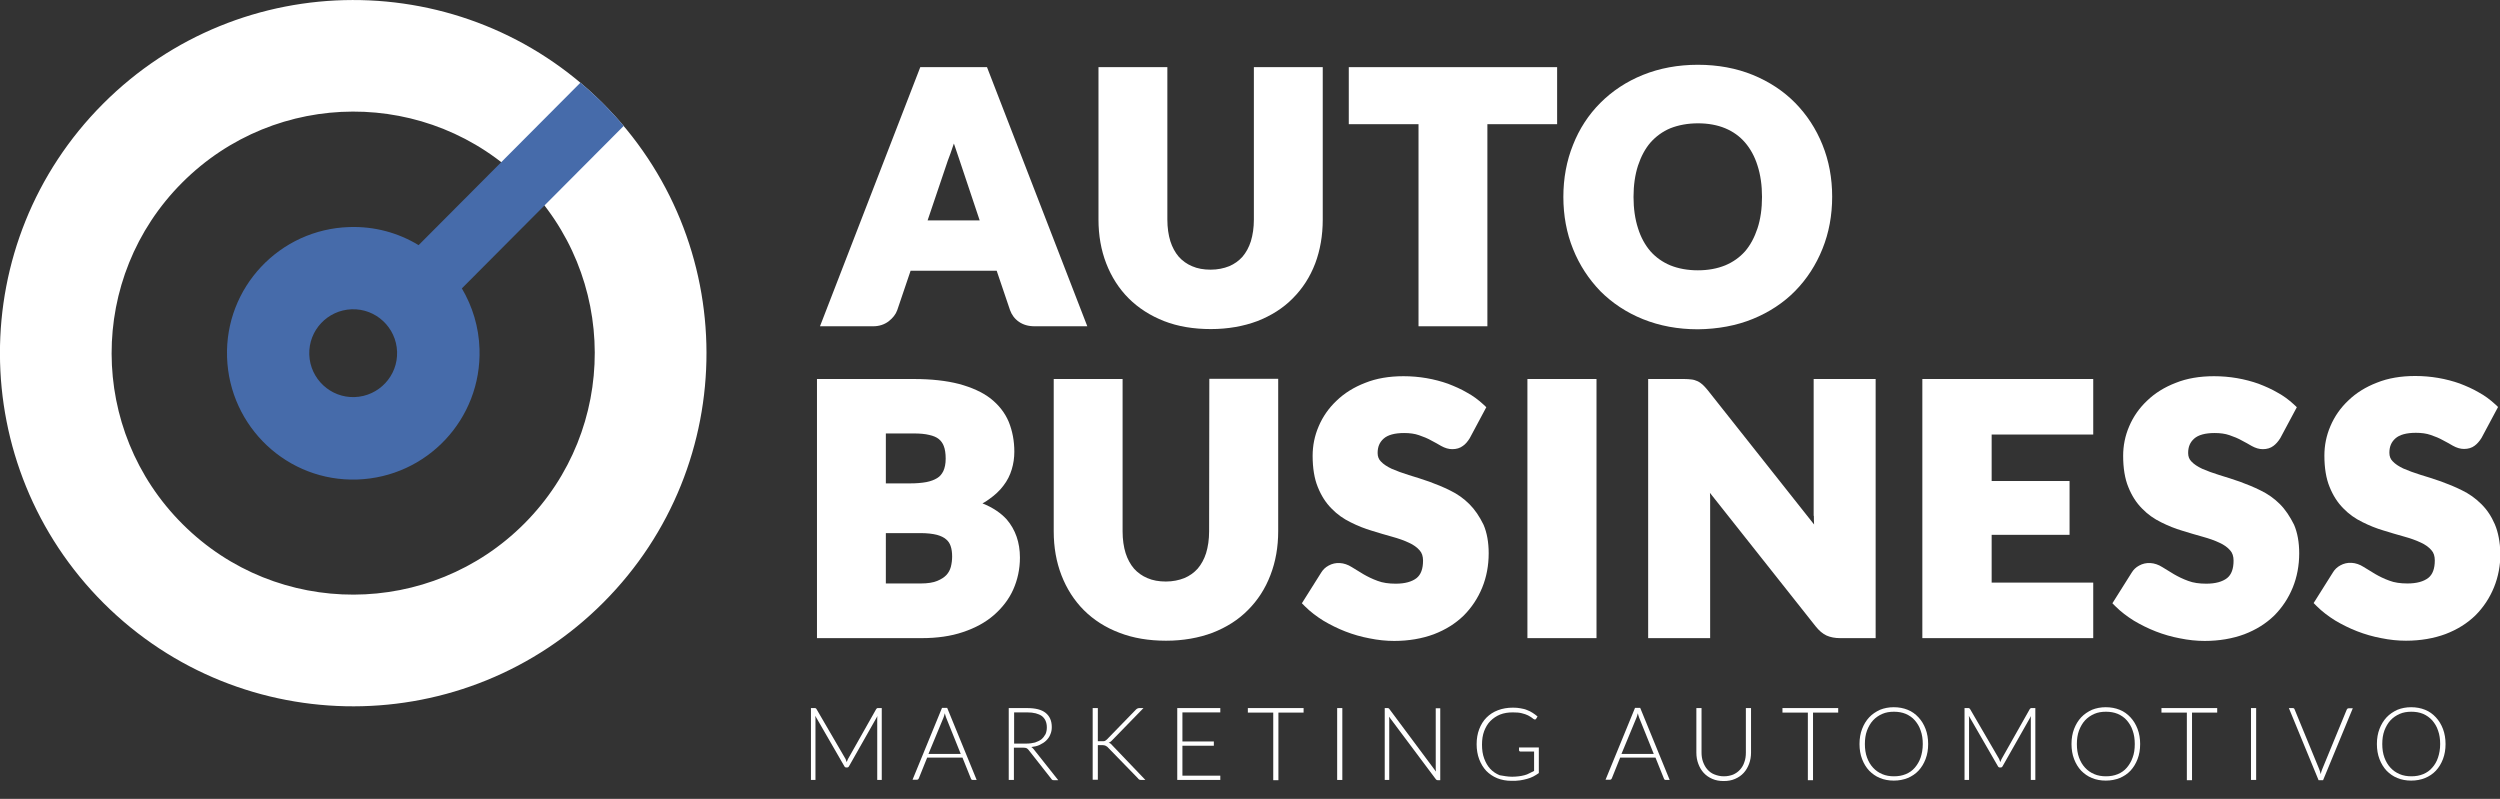 <?xml version="1.0" encoding="utf-8"?>
<!-- Generator: Adobe Illustrator 25.4.1, SVG Export Plug-In . SVG Version: 6.00 Build 0)  -->
<!DOCTYPE svg PUBLIC "-//W3C//DTD SVG 1.1//EN" "http://www.w3.org/Graphics/SVG/1.1/DTD/svg11.dtd">
<svg version="1.1" id="Camada_1" xmlns:x="http://ns.adobe.com/Extensibility/1.0/" xmlns:i="http://ns.adobe.com/AdobeIllustrator/10.0/" xmlns:graph="http://ns.adobe.com/Graphs/1.0/"
	 xmlns="http://www.w3.org/2000/svg" xmlns:xlink="http://www.w3.org/1999/xlink" x="0px" y="0px" viewBox="0 0 1161.6 371.2"
	 style="enable-background:new 0 0 1161.6 371.2;" xml:space="preserve">
<rect x="0" y="0" width="1161.6" height="371.2" fill="#333333" stroke="none"/>
<style type="text/css">
	.st0{fill:#FFFFFF;}
	.st1{fill:#466BAA;}
	.st2{enable-background:new    ;}
</style>
<g>
	<g>
		<g>
			<path class="st0" d="M458.6,31.2h-31L381,151.6h24.7c2.8,0,5.2-0.8,7.2-2.3c1.9-1.5,3.3-3.2,4-5.2l6.2-18.3h40l6.2,18.3
				c0.8,2.2,2.1,4,4.1,5.4s4.4,2.1,7.3,2.1h24.5L458.6,31.2z M443,67.3c0.1-0.2,0.1-0.4,0.2-0.6c0.1,0.2,0.1,0.3,0.2,0.5
				c0.9,2.7,1.7,5.1,2.4,7.1l9.4,28.1H431l9.4-27.8C441.2,72.5,442.1,70.1,443,67.3z"/>
			<path class="st0" d="M614.6,102.1V31.2h-32V102c0,3.8-0.5,7.1-1.4,10.1c-0.9,2.8-2.2,5.2-3.9,7.2c-1.7,1.9-3.8,3.4-6.2,4.4
				c-2.5,1-5.4,1.6-8.6,1.6c-3.2,0-6.1-0.5-8.6-1.6c-2.4-1-4.5-2.5-6.2-4.4c-1.7-2-3-4.4-3.9-7.2c-0.9-2.9-1.4-6.3-1.4-10.1V31.2
				h-32V102c0,7.4,1.2,14.2,3.6,20.4c2.4,6.2,5.9,11.7,10.4,16.2s10.1,8.1,16.5,10.6s13.7,3.7,21.7,3.7c7.9,0,15.2-1.3,21.6-3.7
				c6.4-2.5,12-6,16.5-10.6c4.5-4.5,8-9.9,10.4-16.2C613.4,116.3,614.6,109.4,614.6,102.1z"/>
			<polygon class="st0" points="659.1,151.6 691.1,151.6 691.1,57.7 723.5,57.7 723.5,31.2 626.7,31.2 626.7,57.7 659.1,57.7 			"/>
			<path class="st0" d="M814.4,148.2c7.6-3.1,14.3-7.5,19.7-13s9.7-12.1,12.7-19.6c3-7.4,4.5-15.6,4.5-24.2s-1.5-16.7-4.5-24.1l0,0
				c-3-7.5-7.3-14-12.7-19.5s-12.1-9.9-19.7-13c-7.6-3.1-16.2-4.7-25.5-4.7s-17.8,1.6-25.5,4.7s-14.3,7.5-19.8,13
				s-9.8,12.1-12.7,19.5c-3,7.4-4.5,15.6-4.5,24.2s1.5,16.8,4.5,24.2c3,7.5,7.3,14,12.7,19.6c5.5,5.5,12.1,9.9,19.8,13
				s16.2,4.7,25.5,4.7C798.2,152.9,806.8,151.3,814.4,148.2z M789,57.3c4.7,0,9,0.8,12.6,2.3s6.7,3.7,9.2,6.6
				c2.5,2.9,4.5,6.5,5.8,10.7c1.4,4.3,2.1,9.2,2.1,14.6s-0.7,10.4-2.1,14.6c-1.4,4.2-3.3,7.8-5.8,10.7c-2.5,2.8-5.6,5-9.2,6.5
				c-3.7,1.5-7.9,2.3-12.7,2.3s-9.1-0.8-12.8-2.3c-3.6-1.5-6.7-3.7-9.2-6.5c-2.5-2.9-4.5-6.5-5.8-10.7c-1.4-4.3-2.1-9.2-2.1-14.6
				s0.7-10.3,2.1-14.6c1.4-4.2,3.3-7.8,5.8-10.7c2.5-2.8,5.6-5.1,9.2-6.6C779.9,58.1,784.2,57.3,789,57.3z"/>
			<path class="st0" d="M456.5,233.9c1.1-0.6,2.1-1.2,3-1.9c2.7-1.9,5-4,6.7-6.3c1.8-2.3,3.1-4.9,3.9-7.6c0.8-2.6,1.2-5.4,1.2-8.2
				c0-5.1-0.9-9.7-2.6-13.9c-1.8-4.3-4.7-7.9-8.5-10.9c-3.8-2.9-8.7-5.1-14.6-6.7c-5.8-1.5-12.8-2.3-21-2.3h-45v120.4h48.6
				c7.2,0,13.6-0.9,19.2-2.8c5.7-1.9,10.5-4.5,14.4-7.9s7-7.4,9-11.9s3.1-9.5,3.1-14.8c0-7.1-2.1-13-6.1-17.7
				C465.1,238.4,461.3,235.8,456.5,233.9z M411.6,247.7h16c3.1,0,5.7,0.3,7.7,0.8c1.8,0.5,3.3,1.2,4.3,2.1c1,0.8,1.7,1.9,2.1,3.1
				c0.5,1.4,0.7,3.1,0.7,4.9c0,1.6-0.2,3.2-0.6,4.8c-0.4,1.4-1,2.6-2,3.7s-2.4,2-4.3,2.8s-4.5,1.2-7.7,1.2h-16.2V247.7z M430.4,224
				c-2.2,0.4-4.7,0.6-7.5,0.6h-11.3v-23.2h13c2.8,0,5.2,0.2,7.2,0.7c1.8,0.4,3.3,1,4.4,1.9c1,0.8,1.8,1.9,2.3,3.2
				c0.6,1.5,0.9,3.5,0.9,5.9s-0.4,4.3-1.1,5.8c-0.7,1.4-1.6,2.5-2.8,3.2C434.1,223,432.4,223.6,430.4,224z"/>
			<path class="st0" d="M561.8,246.9c0,3.8-0.5,7.1-1.4,10.1c-0.9,2.8-2.2,5.2-3.9,7.2c-1.7,1.9-3.8,3.4-6.2,4.4
				c-2.5,1-5.4,1.6-8.6,1.6c-3.2,0-6.1-0.5-8.6-1.6c-2.4-1-4.5-2.5-6.2-4.4c-1.7-2-3-4.4-3.9-7.2c-0.9-2.9-1.4-6.3-1.4-10.1v-70.8
				h-32v70.8c0,7.4,1.2,14.2,3.6,20.4c2.4,6.2,5.9,11.7,10.4,16.2s10.1,8.1,16.5,10.5c6.4,2.5,13.7,3.7,21.7,3.7
				c7.9,0,15.2-1.3,21.6-3.7c6.4-2.5,12-6,16.5-10.6c4.5-4.5,8-9.9,10.4-16.2c2.4-6.2,3.6-13,3.6-20.4V176h-32L561.8,246.9
				L561.8,246.9z"/>
			<path class="st0" d="M682.7,234.2L682.7,234.2c-2.6-2.6-5.6-4.7-8.9-6.3c-3.2-1.6-6.4-2.9-9.7-4.1c-3.2-1.1-6.5-2.2-9.6-3.1
				c-2.9-0.9-5.6-1.9-7.9-2.9c-2.1-1-3.8-2.1-5-3.4c-1-1-1.5-2.3-1.5-3.9c0-2.9,0.9-5,2.8-6.7c1.9-1.7,5.1-2.6,9.5-2.6
				c2.6,0,4.9,0.3,6.9,1c2.1,0.7,4,1.5,5.6,2.4c1.8,0.9,3.3,1.8,4.7,2.6c1.8,1,3.5,1.5,5.2,1.5c1.9,0,3.6-0.5,4.9-1.5
				c1.2-0.8,2.2-2,3.2-3.6l7.7-14.4l-1.5-1.4c-2.2-2-4.7-3.9-7.5-5.4c-2.7-1.6-5.7-2.9-8.8-4.1c-3.1-1.1-6.5-2-10-2.6
				s-7.1-0.9-10.7-0.9c-6.6,0-12.6,1-17.8,3.1c-5.2,2-9.7,4.8-13.3,8.3c-3.6,3.4-6.4,7.4-8.3,11.9c-1.9,4.4-2.8,9-2.8,13.7
				c0,5.7,0.8,10.6,2.4,14.5c1.6,4,3.7,7.3,6.4,10c2.6,2.7,5.6,4.8,8.9,6.4c3.2,1.6,6.4,2.9,9.8,3.9c3.3,1,6.5,2,9.5,2.8
				c2.9,0.8,5.5,1.7,7.8,2.8c2,0.9,3.7,2.1,4.9,3.5c1.1,1.2,1.6,2.8,1.6,4.8c0,3.8-1,6.5-3,8.1c-2.2,1.7-5.4,2.6-9.7,2.6
				c-3.2,0-6.1-0.4-8.4-1.3c-2.5-0.9-4.7-2-6.6-3.1c-2-1.2-3.8-2.3-5.4-3.3c-3.6-2.3-7.6-2.5-10.8-0.7c-1.5,0.8-2.6,1.9-3.4,3.2
				l-9,14.3l1.5,1.5c2.4,2.4,5.3,4.6,8.5,6.6c3.2,1.9,6.6,3.6,10.2,5c3.6,1.4,7.4,2.5,11.2,3.2c3.9,0.8,7.7,1.2,11.5,1.2
				c6.8,0,13-1.1,18.4-3.1c5.5-2.1,10.1-5,13.9-8.7c3.7-3.7,6.6-8.1,8.6-13s3-10.3,3-15.9c0-5.1-0.8-9.6-2.4-13.3
				C687.4,239.9,685.3,236.8,682.7,234.2z"/>
			<rect x="709.7" y="176.1" class="st0" width="32.1" height="120.4"/>
			<path class="st0" d="M842.8,239.7c0,1.3,0,2.6,0.1,4l-49.5-62.5c-0.8-1-1.6-1.8-2.2-2.4c-0.8-0.7-1.6-1.3-2.5-1.7
				s-1.8-0.7-2.9-0.8c-0.9-0.1-2-0.2-3.3-0.2h-16.7v120.4h28.8v-64.4c0-1,0-2-0.1-3.1l49.1,62c1.6,2,3.3,3.5,5.1,4.3
				s3.9,1.2,6.3,1.2h16.5V176.1h-28.8v63.6H842.8z"/>
			<polygon class="st0" points="893.2,296.5 972.6,296.5 972.6,270.7 925.4,270.7 925.4,248.5 961.6,248.5 961.6,223.5 925.4,223.5 
				925.4,201.9 972.6,201.9 972.6,176.1 893.2,176.1 			"/>
			<path class="st0" d="M1059.3,234.2L1059.3,234.2c-2.6-2.6-5.6-4.7-8.9-6.3c-3.2-1.6-6.4-2.9-9.7-4.1c-3.2-1.1-6.5-2.2-9.6-3.1
				c-2.9-0.9-5.6-1.9-7.9-2.9c-2.1-1-3.8-2.1-5-3.4c-1-1-1.5-2.3-1.5-3.9c0-2.9,0.9-5,2.8-6.7c1.9-1.7,5.1-2.6,9.5-2.6
				c2.6,0,4.9,0.3,6.9,1c2.1,0.7,4,1.5,5.6,2.4c1.8,0.9,3.3,1.8,4.7,2.6c1.8,1,3.5,1.5,5.2,1.5c1.9,0,3.6-0.5,4.9-1.5
				c1.1-0.8,2.2-2,3.2-3.6l7.7-14.4l-1.5-1.4c-2.2-2-4.7-3.9-7.5-5.4c-2.7-1.6-5.7-2.9-8.8-4.1c-3.1-1.1-6.5-2-10-2.6
				s-7.1-0.9-10.7-0.9c-6.6,0-12.6,1-17.8,3.1c-5.2,2-9.7,4.8-13.3,8.3c-3.6,3.4-6.4,7.4-8.3,11.9c-1.9,4.4-2.8,9-2.8,13.7
				c0,5.7,0.8,10.6,2.4,14.5c1.6,4,3.7,7.3,6.4,10c2.6,2.7,5.6,4.8,8.9,6.4c3.2,1.6,6.4,2.9,9.8,3.9c3.3,1,6.5,2,9.5,2.8
				c2.9,0.8,5.5,1.7,7.8,2.8c2,0.9,3.7,2.1,4.9,3.5c1.1,1.2,1.6,2.8,1.6,4.8c0,3.8-1,6.5-3,8.1c-2.2,1.7-5.4,2.6-9.7,2.6
				c-3.2,0-6.1-0.4-8.4-1.3c-2.5-0.9-4.7-2-6.6-3.1c-2-1.2-3.8-2.3-5.4-3.3c-3.6-2.3-7.6-2.5-10.8-0.7c-1.5,0.8-2.6,1.9-3.4,3.2
				l-9,14.3l1.5,1.5c2.4,2.4,5.3,4.6,8.5,6.6c3.2,1.9,6.6,3.6,10.2,5c3.6,1.4,7.4,2.5,11.2,3.2c3.9,0.8,7.7,1.2,11.5,1.2
				c6.8,0,13-1.1,18.4-3.1c5.5-2.1,10.1-5,13.9-8.7c3.7-3.7,6.6-8.1,8.6-13s3-10.3,3-15.9c0-5.1-0.8-9.6-2.4-13.3
				C1064,240,1061.9,236.8,1059.3,234.2z"/>
			<path class="st0" d="M1159.2,243.6L1159.2,243.6c-1.6-3.7-3.7-6.9-6.4-9.5c-2.6-2.6-5.6-4.7-8.9-6.3c-3.2-1.6-6.4-2.9-9.7-4.1
				c-3.2-1.1-6.5-2.2-9.6-3.1c-2.9-0.9-5.6-1.9-7.9-2.9c-2.1-1-3.8-2.1-5-3.4c-1-1-1.5-2.3-1.5-3.9c0-2.9,0.9-5,2.8-6.7
				s5.1-2.6,9.5-2.6c2.6,0,4.9,0.3,6.9,1c2.1,0.7,4,1.5,5.6,2.4c1.8,0.9,3.3,1.8,4.7,2.6c1.8,1,3.5,1.5,5.2,1.5
				c1.9,0,3.6-0.5,4.9-1.5c1.1-0.8,2.2-2,3.2-3.6l7.7-14.4l-1.5-1.4c-2.2-2-4.7-3.9-7.5-5.4c-2.7-1.6-5.7-2.9-8.8-4.1
				c-3.1-1.1-6.5-2-10-2.6s-7.1-0.9-10.7-0.9c-6.6,0-12.6,1-17.8,3.1c-5.2,2-9.7,4.8-13.3,8.3c-3.6,3.4-6.4,7.4-8.3,11.9
				c-1.9,4.4-2.8,9-2.8,13.7c0,5.7,0.8,10.6,2.4,14.5c1.6,4,3.7,7.3,6.4,10c2.6,2.7,5.6,4.8,8.9,6.4c3.2,1.6,6.4,2.9,9.8,3.9
				c3.3,1,6.5,2,9.5,2.8c2.9,0.8,5.5,1.7,7.8,2.8c2,0.9,3.7,2.1,4.9,3.5c1.1,1.2,1.6,2.8,1.6,4.8c0,3.8-1,6.5-3,8.1
				c-2.2,1.7-5.4,2.6-9.7,2.6c-3.2,0-6.1-0.4-8.4-1.3c-2.5-0.9-4.7-2-6.6-3.1c-2-1.2-3.8-2.3-5.4-3.3c-3.6-2.3-7.6-2.5-10.8-0.7
				c-1.5,0.8-2.6,1.9-3.4,3.2l-9,14.3l1.5,1.5c2.4,2.4,5.3,4.6,8.5,6.6c3.2,1.9,6.6,3.6,10.2,5s7.4,2.5,11.2,3.2
				c3.9,0.8,7.7,1.2,11.5,1.2c6.8,0,13-1.1,18.4-3.1c5.5-2.1,10.1-5,13.9-8.7c3.7-3.7,6.6-8.1,8.6-13s3-10.3,3-15.9
				C1161.6,251.8,1160.8,247.4,1159.2,243.6z"/>
		</g>
		<g>
			<path class="st0" d="M279.9,47.8c-64.2-63.9-168.1-63.7-232.1,0.5s-63.7,168.1,0.5,232.1c64.2,63.9,168.1,63.7,232.1-0.5
				S344.2,111.8,279.9,47.8z M84.9,243.6C41,199.9,40.8,128.8,84.6,84.9s114.8-44.1,158.7-0.4s44.1,114.8,0.4,158.7
				S128.8,287.4,84.9,243.6z"/>
			<g>
				<path class="st1" d="M222.8,162.2c-0.3-10.3-3.3-19.9-8.2-28.2l75.2-75.5c-3.1-3.7-6.4-7.2-9.8-10.7c-3.4-3.3-6.8-6.4-10.3-9.4
					l-75.2,75.5c-9.4-5.7-20.4-8.8-32.2-8.4c-32.4,1-57.9,28.1-56.8,60.5s28.1,57.9,60.5,56.8C198.4,221.7,223.8,194.7,222.8,162.2z
					 M164.8,184.5c-11.3,0.4-20.7-8.5-21.1-19.7c-0.4-11.3,8.5-20.7,19.7-21.1c11.3-0.4,20.7,8.5,21.1,19.7
					C184.9,174.7,176,184.1,164.8,184.5z"/>
			</g>
		</g>
	</g>
	<g class="st2">
		<path class="st0" d="M393.4,354.1c0.1-0.3,0.2-0.5,0.3-0.7s0.2-0.5,0.3-0.7l13.1-23.2c0.1-0.2,0.3-0.3,0.4-0.4s0.3-0.1,0.5-0.1
			h1.7v33.4h-2.1V334c0-0.4,0-0.8,0.1-1.3L394.5,356c-0.2,0.4-0.5,0.6-0.9,0.6h-0.4c-0.4,0-0.7-0.2-0.9-0.6l-13.5-23.4
			c0,0.5,0.1,0.9,0.1,1.3v28.5h-2.1V329h1.7c0.2,0,0.4,0,0.5,0.1c0.1,0,0.3,0.2,0.4,0.4l13.5,23.2
			C393,353.1,393.2,353.6,393.4,354.1z"/>
		<path class="st0" d="M453.8,362.4h-1.9c-0.2,0-0.4-0.1-0.5-0.2s-0.3-0.3-0.3-0.5l-3.9-9.7h-16.4l-3.9,9.7
			c-0.1,0.2-0.2,0.3-0.3,0.4s-0.3,0.2-0.6,0.2H424l13.7-33.4h2.4L453.8,362.4z M431.4,350.3h15l-6.8-16.9c-0.1-0.3-0.2-0.6-0.3-0.9
			c-0.1-0.3-0.2-0.7-0.3-1.1c-0.1,0.4-0.2,0.7-0.3,1.1s-0.2,0.6-0.3,0.9L431.4,350.3z"/>
		<path class="st0" d="M471.1,347.3v15.1h-2.4V329h8.5c3.9,0,6.7,0.7,8.6,2.2c1.9,1.5,2.9,3.7,2.9,6.6c0,1.3-0.2,2.4-0.7,3.5
			c-0.4,1.1-1.1,2-1.9,2.8c-0.8,0.8-1.8,1.4-3,2s-2.5,0.8-3.9,1c0.4,0.2,0.7,0.6,1,0.9l11.5,14.5h-2.1c-0.3,0-0.5,0-0.6-0.1
			c-0.2-0.1-0.4-0.3-0.5-0.5l-10.7-13.6c-0.3-0.3-0.6-0.6-0.9-0.7s-0.8-0.2-1.4-0.2H471.1z M471.1,345.5h5.8c1.5,0,2.8-0.2,4-0.5
			c1.2-0.4,2.2-0.9,3-1.5c0.8-0.7,1.4-1.5,1.9-2.4c0.4-0.9,0.6-2,0.6-3.1c0-2.4-0.8-4.1-2.3-5.3c-1.6-1.1-3.8-1.7-6.8-1.7h-6.1
			V345.5z"/>
		<path class="st0" d="M509.9,344.4h2c0.3,0,0.6,0,0.8,0c0.2,0,0.4-0.1,0.6-0.1c0.2-0.1,0.4-0.2,0.5-0.3c0.2-0.1,0.3-0.3,0.5-0.4
			l13.5-13.9c0.3-0.3,0.5-0.4,0.7-0.5s0.5-0.2,0.8-0.2h2l-14.6,15c-0.3,0.3-0.6,0.6-0.8,0.7c-0.2,0.2-0.5,0.3-0.8,0.4
			c0.3,0.1,0.6,0.2,0.9,0.4c0.3,0.2,0.5,0.5,0.8,0.8l15.4,16.1h-2c-0.4,0-0.7-0.1-0.9-0.2c-0.2-0.1-0.4-0.3-0.5-0.5l-14.1-14.5
			c-0.2-0.2-0.3-0.3-0.5-0.4c-0.1-0.1-0.3-0.2-0.5-0.3c-0.2-0.1-0.4-0.1-0.6-0.2c-0.3,0-0.6-0.1-0.9-0.1h-2.1v16.1h-2.4V329h2.4
			V344.4z"/>
		<path class="st0" d="M567,329v2h-17.6v13.5H564v2h-14.6v13.9H567v2h-20V329H567z"/>
		<path class="st0" d="M605.7,329v2.1h-11.7v31.4h-2.4v-31.4h-11.8V329H605.7z"/>
		<path class="st0" d="M623.7,362.4h-2.4V329h2.4V362.4z"/>
		<path class="st0" d="M645.2,329.1c0.1,0.1,0.3,0.2,0.4,0.4l21.6,29c0-0.5-0.1-0.9-0.1-1.4v-28h2.1v33.4h-1.2
			c-0.4,0-0.7-0.2-0.9-0.5l-21.7-29c0,0.5,0.1,0.9,0.1,1.3v28.1h-2.1V329h1.2C644.9,329,645.1,329,645.2,329.1z"/>
		<path class="st0" d="M702.6,360.9c1.1,0,2.2-0.1,3.1-0.2c0.9-0.1,1.8-0.3,2.6-0.5s1.6-0.5,2.3-0.9c0.7-0.3,1.5-0.7,2.2-1.1v-9
			h-6.4c-0.2,0-0.3-0.1-0.4-0.2s-0.2-0.2-0.2-0.4v-1.3h9.2v11.9c-0.8,0.6-1.7,1.1-2.6,1.6c-0.9,0.5-1.9,0.8-2.9,1.1
			c-1,0.3-2.1,0.5-3.3,0.7s-2.5,0.2-3.9,0.2c-2.4,0-4.6-0.4-6.6-1.2c-2-0.8-3.7-2-5.1-3.4c-1.4-1.5-2.5-3.3-3.3-5.4
			c-0.8-2.1-1.2-4.5-1.2-7c0-2.6,0.4-4.9,1.2-7c0.8-2.1,1.9-3.9,3.4-5.4s3.2-2.6,5.3-3.4c2.1-0.8,4.4-1.2,7-1.2
			c1.3,0,2.5,0.1,3.5,0.3c1.1,0.2,2.1,0.4,3,0.8c0.9,0.3,1.8,0.8,2.6,1.3c0.8,0.5,1.6,1.1,2.3,1.7l-0.6,1c-0.1,0.2-0.3,0.4-0.6,0.4
			c-0.1,0-0.3,0-0.4-0.1c-0.2-0.1-0.6-0.3-1-0.7c-0.4-0.3-1.1-0.7-1.8-1.1c-0.8-0.4-1.7-0.7-2.9-1c-1.1-0.3-2.5-0.4-4.2-0.4
			c-2.2,0-4.1,0.3-5.9,1c-1.7,0.7-3.2,1.7-4.5,3s-2.2,2.9-2.9,4.7c-0.7,1.9-1,3.9-1,6.3c0,2.4,0.3,4.5,1,6.4s1.6,3.5,2.8,4.8
			c1.2,1.3,2.7,2.3,4.4,3C698.6,360.5,700.5,360.9,702.6,360.9z"/>
		<path class="st0" d="M775.8,362.4h-1.9c-0.2,0-0.4-0.1-0.5-0.2s-0.3-0.3-0.3-0.5l-3.9-9.7h-16.4l-3.9,9.7
			c-0.1,0.2-0.2,0.3-0.3,0.4s-0.3,0.2-0.6,0.2H746l13.7-33.4h2.4L775.8,362.4z M753.4,350.3h15l-6.8-16.9c-0.1-0.3-0.2-0.6-0.3-0.9
			s-0.2-0.7-0.3-1.1c-0.1,0.4-0.2,0.7-0.3,1.1s-0.2,0.6-0.3,0.9L753.4,350.3z"/>
		<path class="st0" d="M801,360.7c1.6,0,3-0.3,4.3-0.8c1.3-0.6,2.3-1.3,3.2-2.3c0.9-1,1.6-2.2,2-3.5c0.5-1.3,0.7-2.8,0.7-4.4V329
			h2.4v20.7c0,1.8-0.3,3.6-0.9,5.2c-0.6,1.6-1.4,3-2.5,4.2c-1.1,1.2-2.4,2.1-4,2.8s-3.3,1-5.3,1c-2,0-3.7-0.3-5.3-1
			c-1.6-0.7-2.9-1.6-4-2.8c-1.1-1.2-1.9-2.6-2.5-4.2c-0.6-1.6-0.9-3.3-0.9-5.2V329h2.4v20.6c0,1.6,0.2,3,0.7,4.4
			c0.5,1.3,1.1,2.5,2,3.5c0.9,1,1.9,1.8,3.2,2.3C798,360.4,799.4,360.7,801,360.7z"/>
		<path class="st0" d="M854.1,329v2.1h-11.7v31.4H840v-31.4h-11.8V329H854.1z"/>
		<path class="st0" d="M895.9,345.7c0,2.6-0.4,4.9-1.2,7c-0.8,2.1-1.9,3.9-3.3,5.4c-1.4,1.5-3.1,2.6-5,3.4c-2,0.8-4.1,1.2-6.5,1.2
			c-2.3,0-4.5-0.4-6.4-1.2c-2-0.8-3.6-2-5-3.4c-1.4-1.5-2.5-3.3-3.3-5.4c-0.8-2.1-1.2-4.4-1.2-7c0-2.6,0.4-4.9,1.2-7
			c0.8-2.1,1.9-3.9,3.3-5.4s3.1-2.6,5-3.5c2-0.8,4.1-1.2,6.4-1.2c2.4,0,4.5,0.4,6.5,1.2c2,0.8,3.6,2,5,3.5s2.5,3.3,3.3,5.4
			C895.5,340.8,895.9,343.2,895.9,345.7z M893.4,345.7c0-2.3-0.3-4.4-1-6.3c-0.6-1.9-1.6-3.4-2.7-4.7s-2.6-2.3-4.2-3
			c-1.7-0.7-3.5-1-5.5-1c-2,0-3.8,0.3-5.4,1c-1.6,0.7-3.1,1.7-4.3,3s-2.1,2.9-2.8,4.7c-0.7,1.9-1,4-1,6.3c0,2.3,0.3,4.4,1,6.3
			c0.7,1.9,1.6,3.4,2.8,4.7s2.6,2.3,4.3,3c1.6,0.7,3.5,1,5.4,1c2,0,3.8-0.3,5.5-1c1.7-0.7,3.1-1.7,4.2-3s2.1-2.9,2.7-4.7
			C893,350.2,893.4,348.1,893.4,345.7z"/>
		<path class="st0" d="M929.4,354.1c0.1-0.3,0.2-0.5,0.3-0.7s0.2-0.5,0.3-0.7l13.1-23.2c0.1-0.2,0.3-0.3,0.4-0.4s0.3-0.1,0.5-0.1
			h1.7v33.4h-2.1V334c0-0.4,0-0.8,0.1-1.3L930.5,356c-0.2,0.4-0.5,0.6-0.9,0.6h-0.4c-0.4,0-0.7-0.2-0.9-0.6l-13.5-23.4
			c0,0.5,0.1,0.9,0.1,1.3v28.5h-2.1V329h1.7c0.2,0,0.4,0,0.5,0.1s0.3,0.2,0.4,0.4l13.5,23.2C929,353.1,929.2,353.6,929.4,354.1z"/>
		<path class="st0" d="M994.4,345.7c0,2.6-0.4,4.9-1.2,7c-0.8,2.1-1.9,3.9-3.3,5.4c-1.4,1.5-3.1,2.6-5,3.4c-2,0.8-4.1,1.2-6.5,1.2
			c-2.3,0-4.5-0.4-6.4-1.2c-2-0.8-3.6-2-5-3.4c-1.4-1.5-2.5-3.3-3.3-5.4c-0.8-2.1-1.2-4.4-1.2-7c0-2.6,0.4-4.9,1.2-7
			c0.8-2.1,1.9-3.9,3.3-5.4s3.1-2.6,5-3.5c2-0.8,4.1-1.2,6.4-1.2c2.4,0,4.5,0.4,6.5,1.2c2,0.8,3.6,2,5,3.5s2.5,3.3,3.3,5.4
			C994,340.8,994.4,343.2,994.4,345.7z M991.9,345.7c0-2.3-0.3-4.4-1-6.3c-0.6-1.9-1.6-3.4-2.7-4.7s-2.6-2.3-4.2-3
			c-1.7-0.7-3.5-1-5.5-1c-2,0-3.8,0.3-5.4,1c-1.6,0.7-3.1,1.7-4.3,3c-1.2,1.3-2.1,2.9-2.8,4.7c-0.7,1.9-1,4-1,6.3
			c0,2.3,0.3,4.4,1,6.3c0.7,1.9,1.6,3.4,2.8,4.7c1.2,1.3,2.6,2.3,4.3,3c1.6,0.7,3.5,1,5.4,1c2,0,3.8-0.3,5.5-1
			c1.7-0.7,3.1-1.7,4.2-3s2.1-2.9,2.7-4.7C991.6,350.2,991.9,348.1,991.9,345.7z"/>
		<path class="st0" d="M1030.2,329v2.1h-11.7v31.4h-2.4v-31.4h-11.8V329H1030.2z"/>
		<path class="st0" d="M1048.3,362.4h-2.4V329h2.4V362.4z"/>
		<path class="st0" d="M1063.5,329h1.9c0.2,0,0.4,0.1,0.5,0.2s0.3,0.3,0.3,0.5l11.4,27.7c0.3,0.7,0.5,1.5,0.7,2.3
			c0.2-0.9,0.4-1.6,0.7-2.3l11.4-27.7c0.1-0.2,0.2-0.3,0.3-0.4s0.3-0.2,0.6-0.2h1.9l-13.8,33.4h-2.1L1063.5,329z"/>
		<path class="st0" d="M1136.3,345.7c0,2.6-0.4,4.9-1.2,7c-0.8,2.1-1.9,3.9-3.3,5.4c-1.4,1.5-3.1,2.6-5,3.4c-2,0.8-4.1,1.2-6.5,1.2
			c-2.3,0-4.5-0.4-6.4-1.2c-2-0.8-3.6-2-5-3.4c-1.4-1.5-2.5-3.3-3.3-5.4c-0.8-2.1-1.2-4.4-1.2-7c0-2.6,0.4-4.9,1.2-7
			c0.8-2.1,1.9-3.9,3.3-5.4s3.1-2.6,5-3.5c2-0.8,4.1-1.2,6.4-1.2c2.4,0,4.5,0.4,6.5,1.2c2,0.8,3.6,2,5,3.5c1.4,1.5,2.5,3.3,3.3,5.4
			C1135.9,340.8,1136.3,343.2,1136.3,345.7z M1133.8,345.7c0-2.3-0.3-4.4-1-6.3c-0.6-1.9-1.6-3.4-2.7-4.7c-1.2-1.3-2.6-2.3-4.2-3
			c-1.7-0.7-3.5-1-5.5-1c-2,0-3.8,0.3-5.4,1c-1.6,0.7-3.1,1.7-4.3,3c-1.2,1.3-2.1,2.9-2.8,4.7c-0.7,1.9-1,4-1,6.3
			c0,2.3,0.3,4.4,1,6.3c0.7,1.9,1.6,3.4,2.8,4.7c1.2,1.3,2.6,2.3,4.3,3c1.6,0.7,3.5,1,5.4,1c2,0,3.8-0.3,5.5-1
			c1.7-0.7,3.1-1.7,4.2-3c1.2-1.3,2.1-2.9,2.7-4.7C1133.4,350.2,1133.8,348.1,1133.8,345.7z"/>
	</g>
</g>
</svg>
